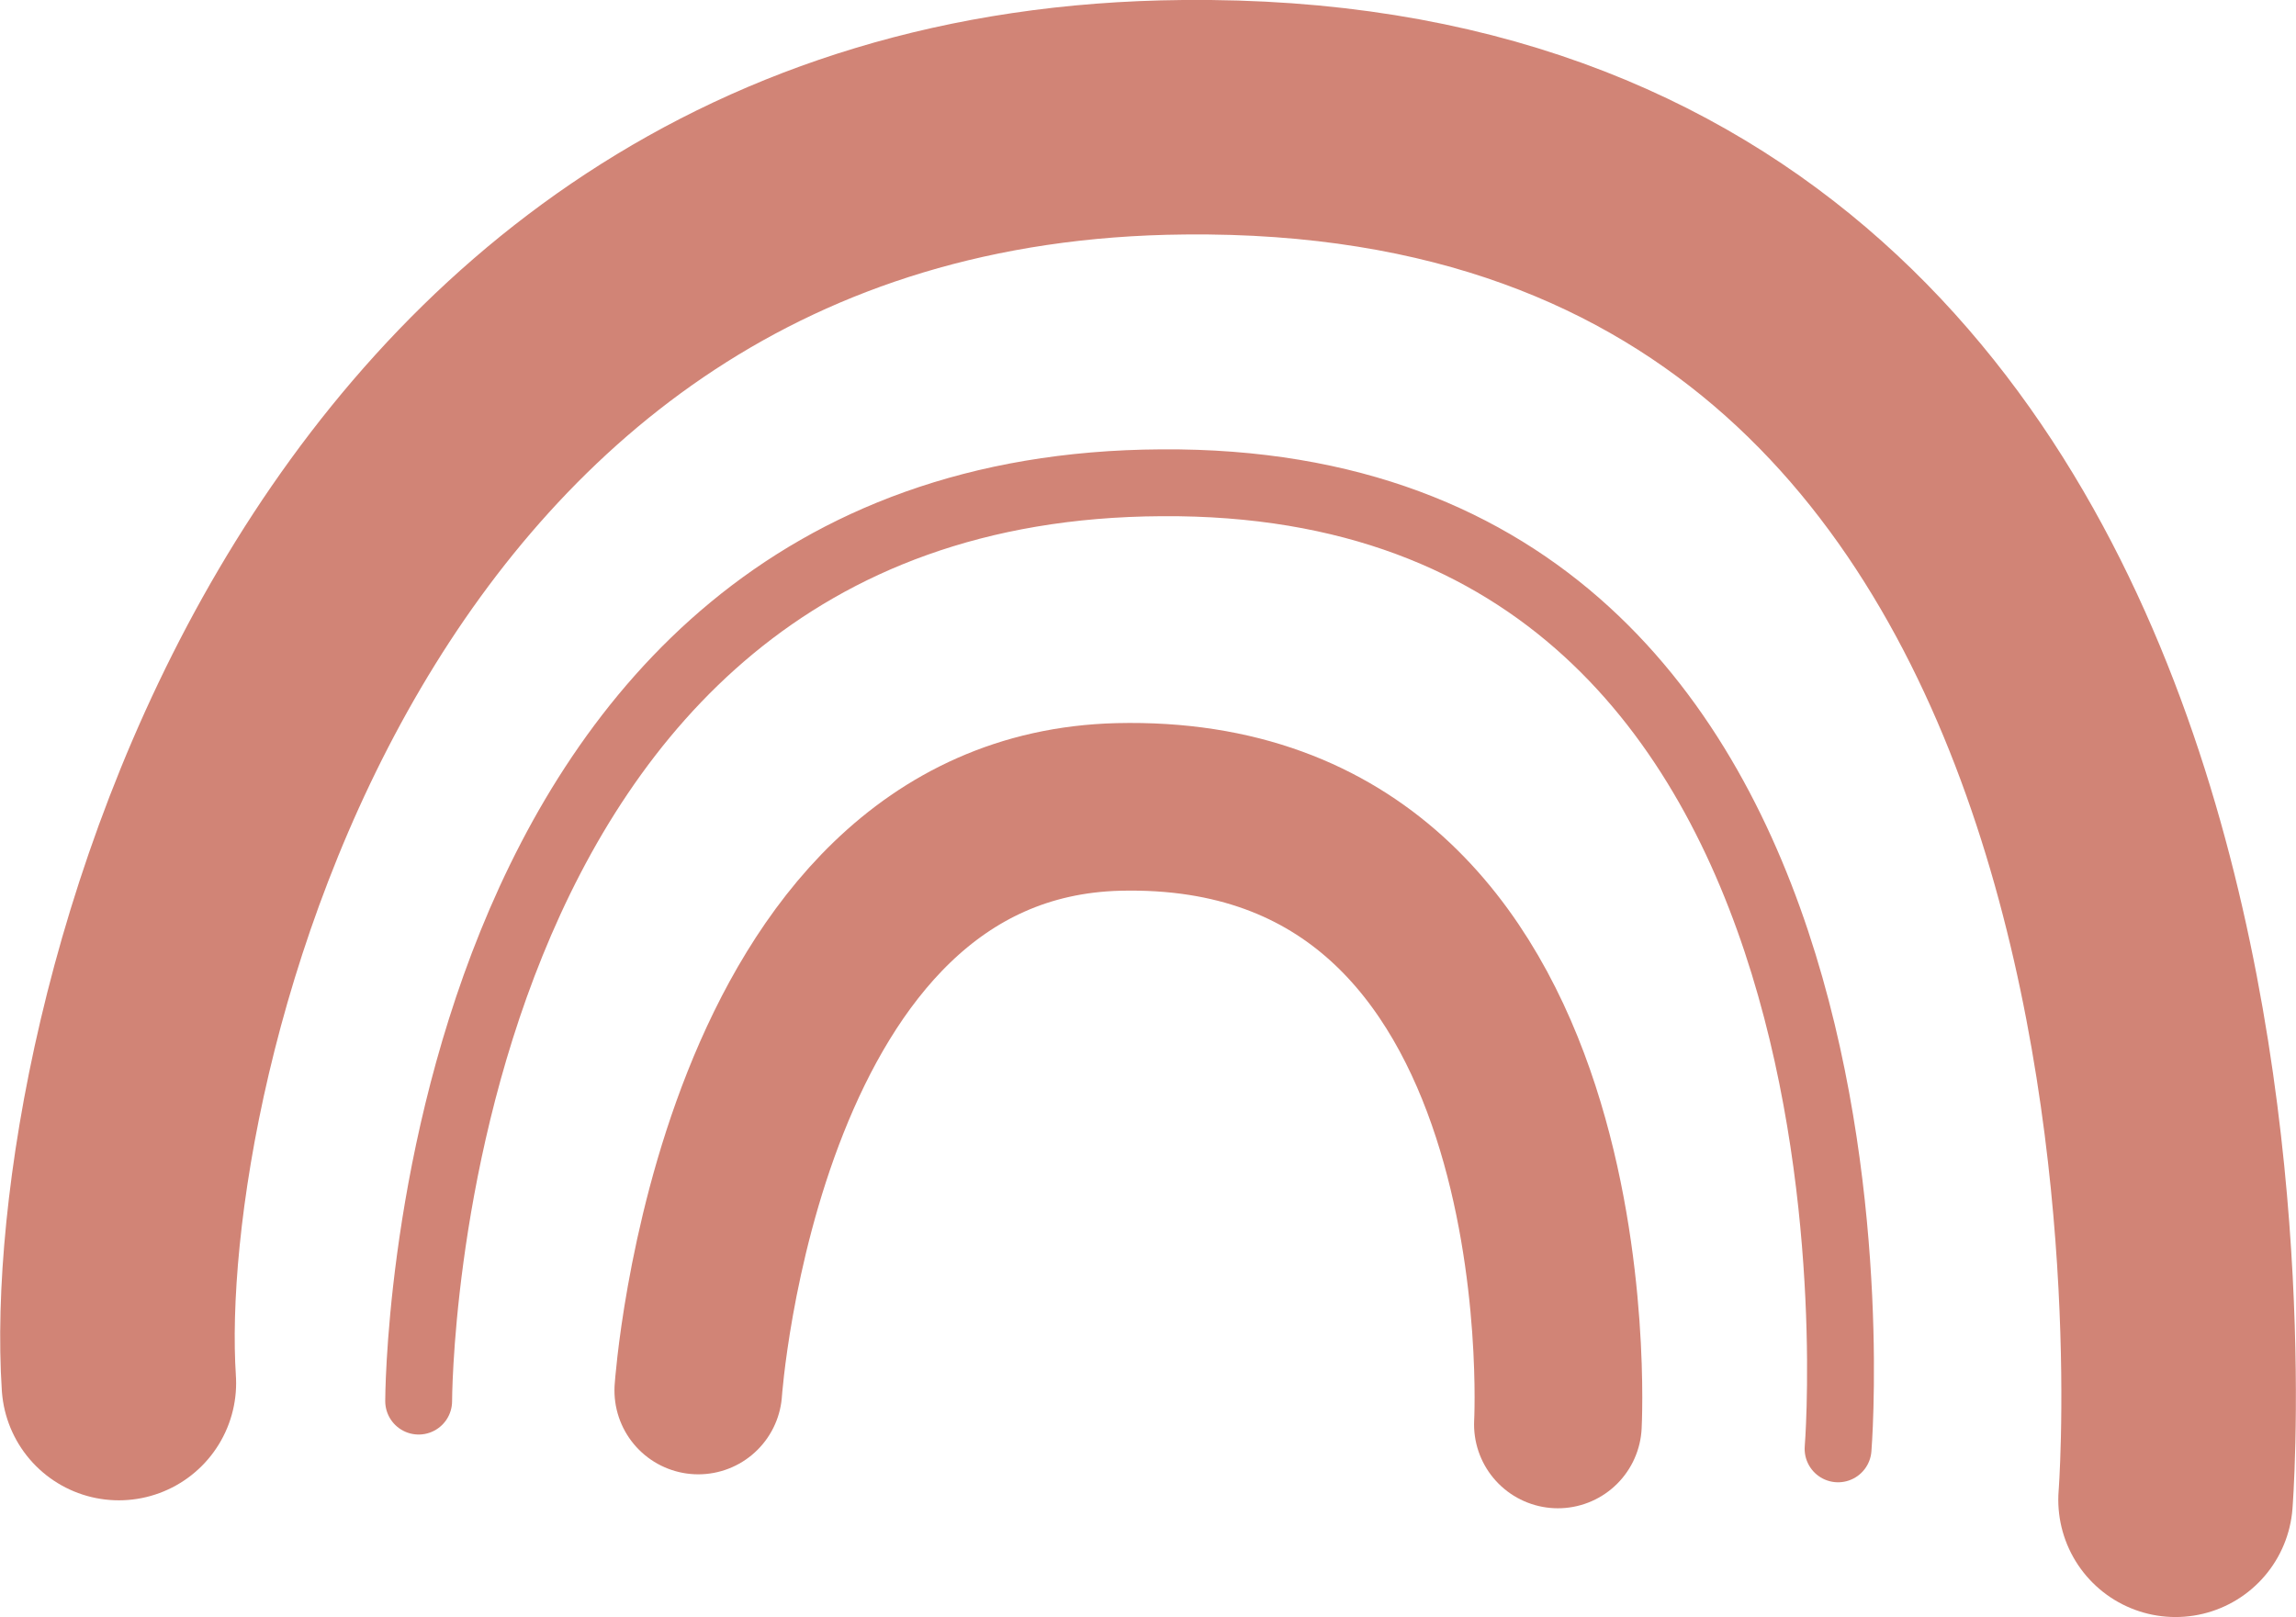 <svg viewBox="0 0 43.27 30.48" xmlns="http://www.w3.org/2000/svg"><defs><style>.cls-1,.cls-2,.cls-3{fill:none;stroke:#d18476;stroke-linecap:round;stroke-miterlimit:10;}.cls-1{stroke-width:3.16px;}.cls-2{stroke-width:1.26px;}.cls-3{stroke-width:4.42px;}</style></defs><g data-sanitized-data-name="Layer 2" data-name="Layer 2" id="Layer_2"><g data-sanitized-data-name="Calque 1" data-name="Calque 1" id="Calque_1"><path d="M29.36,26.85S30,15,21.08,15.21c-7.18.18-7.92,11-7.92,11" class="cls-1"></path><path d="M34.64,27.31S36.15,9,21.89,9.1c-14,.07-14,17.31-14,17.31" class="cls-2"></path><path d="M41,28.27S43.08,2,22.31,2.21C6.06,2.35,1.83,19.82,2.24,26.07" class="cls-3"></path></g></g></svg>